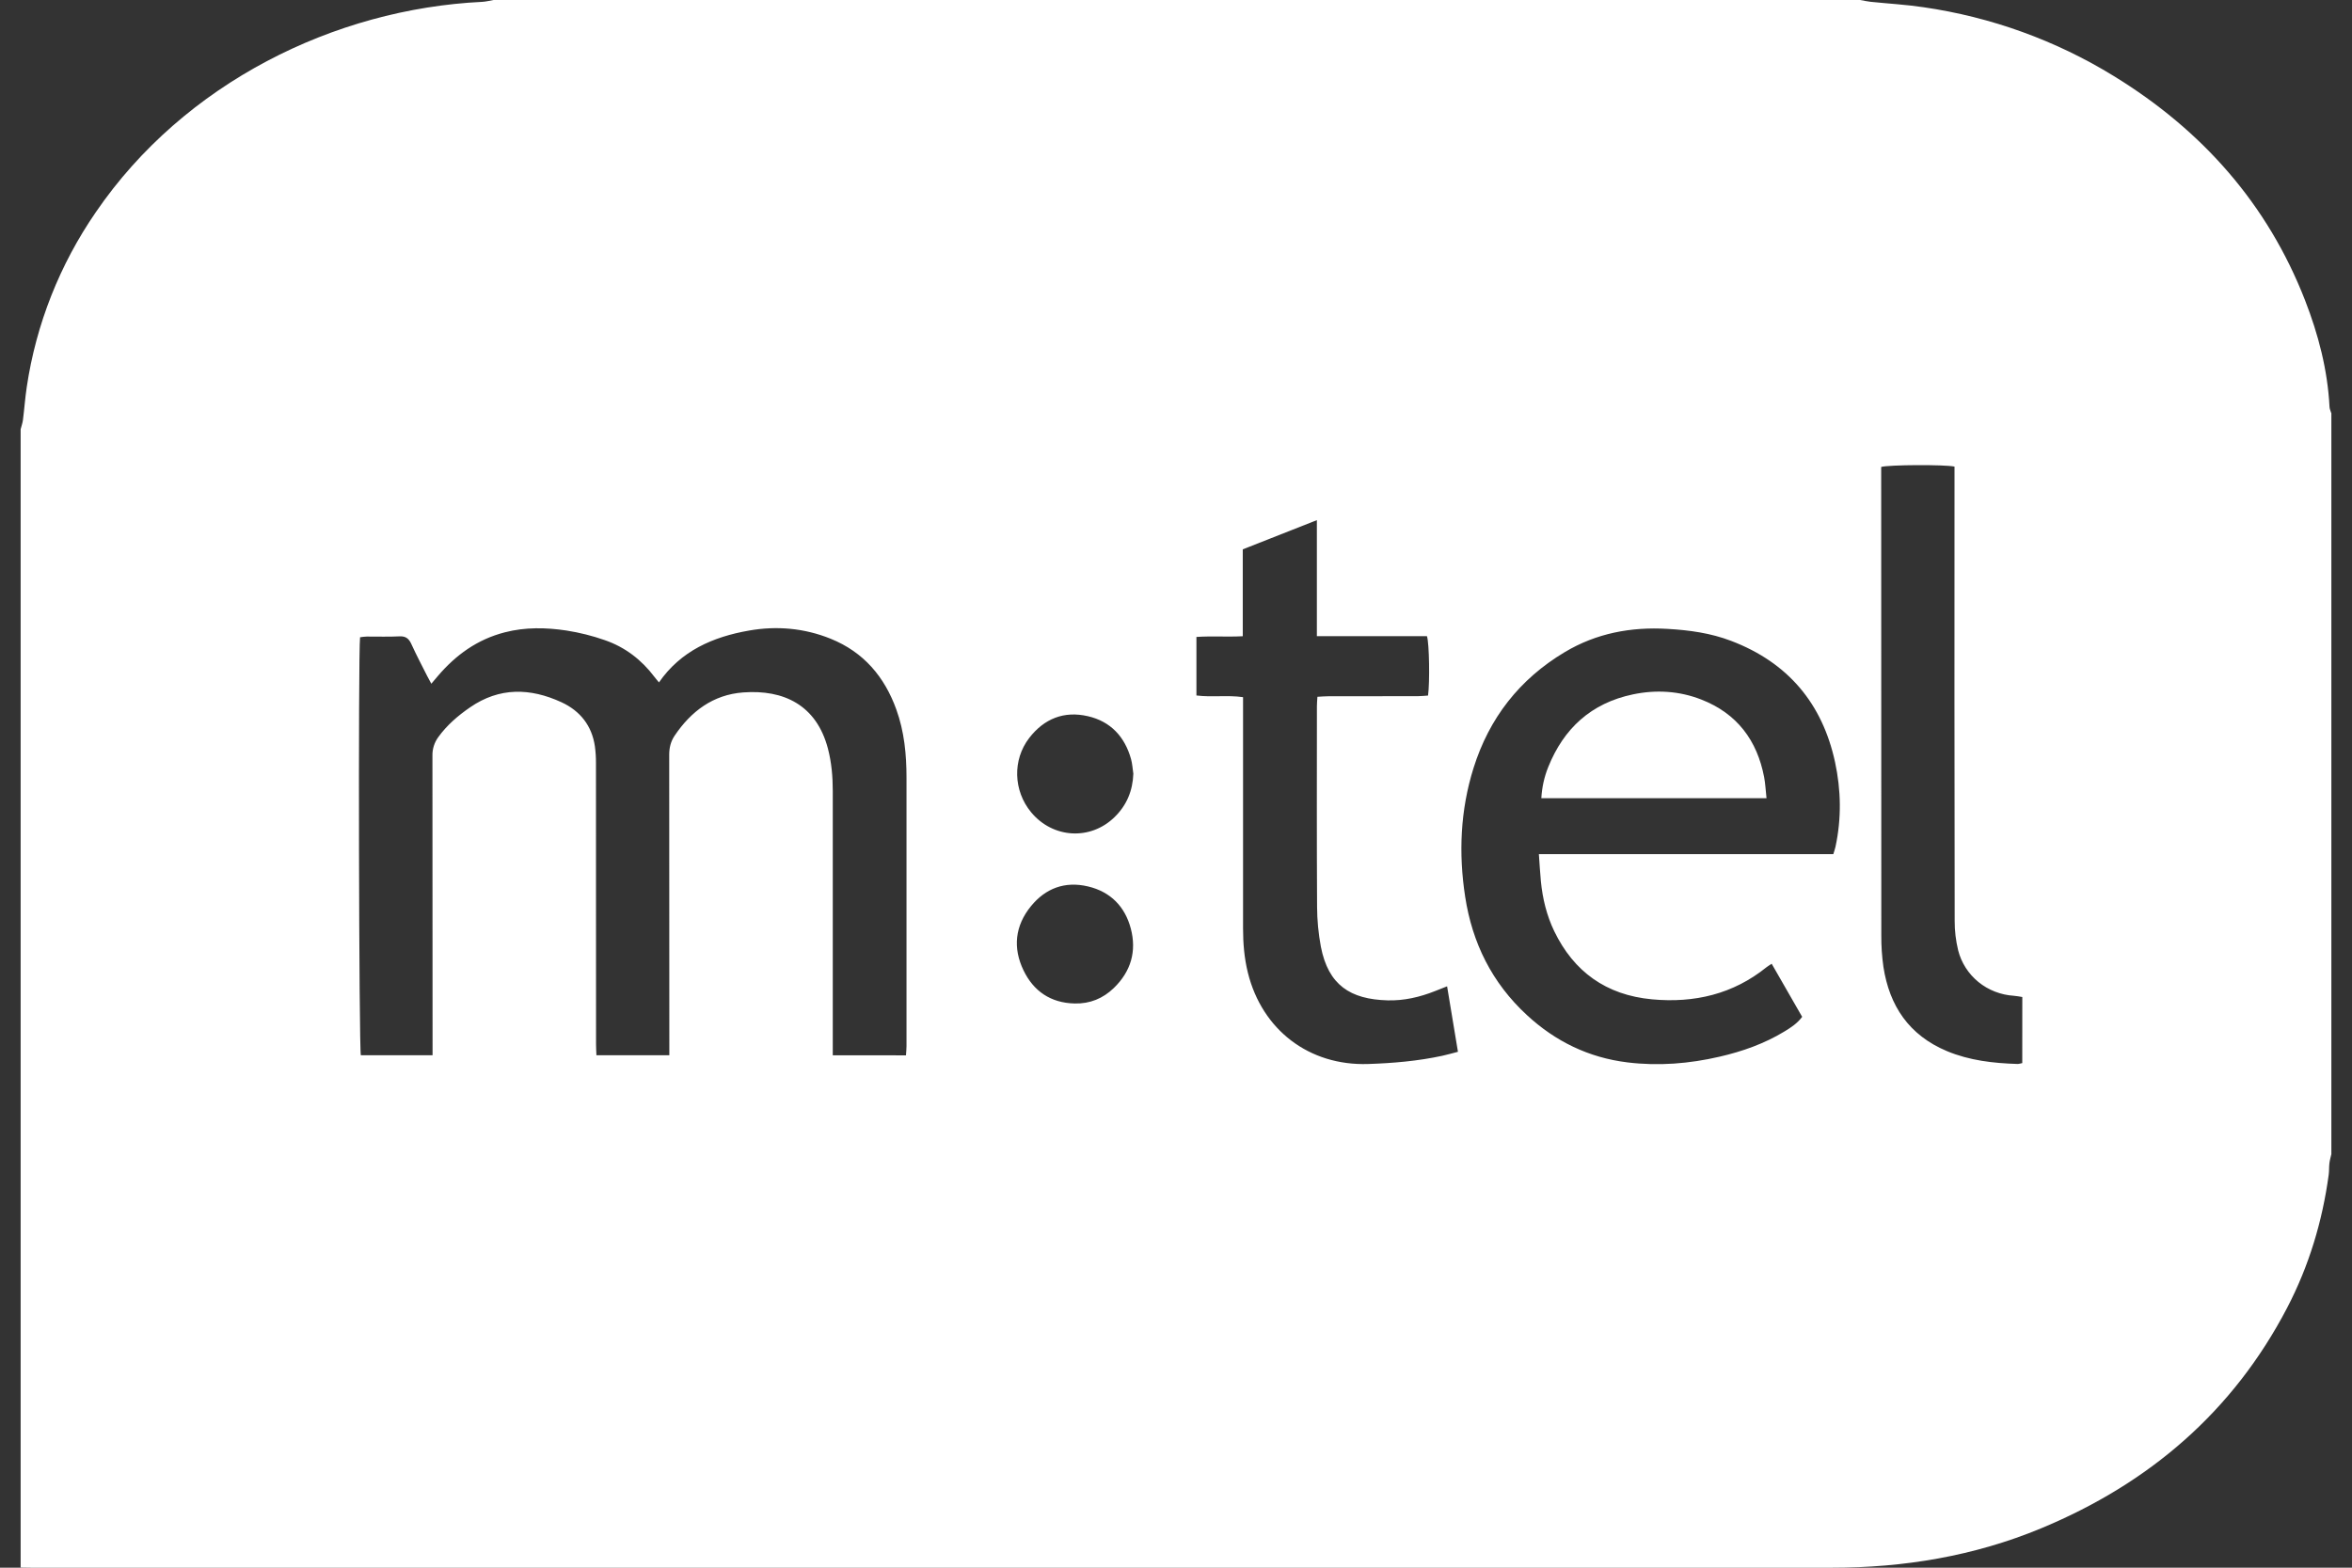<svg width="57" height="38" viewBox="0 0 57 38" fill="none" xmlns="http://www.w3.org/2000/svg">
    <rect x="0" y="0" width="57" height="38" fill="#333333" stroke="none"/>
    <g clip-path="url(#clip0_815_494)">
        <path d="M56.5 10.021V27.975C56.483 28.05 56.461 28.124 56.452 28.2C56.441 28.291 56.448 28.385 56.435 28.477C56.282 29.606 55.957 30.685 55.428 31.701C54.122 34.206 52.096 35.956 49.458 37.049C47.84 37.719 46.141 38.001 44.389 38.001C29.847 38.001 15.305 38.001 0.762 38.001C0.675 38.001 0.587 37.998 0.5 37.997V10.405C0.519 10.33 0.546 10.256 0.556 10.181C0.59 9.913 0.609 9.643 0.649 9.377C0.875 7.861 1.447 6.413 2.323 5.142C4.467 2.007 8.111 0.217 11.685 0.045C11.778 0.04 11.87 0.015 11.962 0H45.081C45.166 0.015 45.25 0.035 45.336 0.044C45.763 0.088 46.192 0.112 46.615 0.175C48.254 0.412 49.824 0.98 51.225 1.842C53.375 3.16 54.954 4.949 55.861 7.276C56.185 8.108 56.409 8.965 56.455 9.861C56.457 9.915 56.484 9.968 56.5 10.021ZM21.956 25.581C21.961 25.496 21.969 25.427 21.969 25.357C21.969 23.19 21.969 21.022 21.969 18.855C21.969 18.291 21.916 17.733 21.722 17.197C21.437 16.408 20.934 15.807 20.129 15.482C19.495 15.226 18.827 15.166 18.155 15.284C17.277 15.437 16.499 15.777 15.97 16.541C15.929 16.491 15.892 16.45 15.859 16.406C15.548 15.994 15.15 15.687 14.658 15.517C14.357 15.411 14.047 15.334 13.731 15.284C13.233 15.209 12.731 15.199 12.235 15.327C11.567 15.498 11.044 15.878 10.61 16.388L10.453 16.573C10.409 16.493 10.379 16.438 10.35 16.381C10.222 16.125 10.087 15.873 9.97 15.613C9.909 15.48 9.835 15.416 9.676 15.425C9.413 15.439 9.151 15.428 8.888 15.43C8.834 15.432 8.779 15.438 8.726 15.447C8.679 15.85 8.699 25.425 8.745 25.579H10.483V25.291C10.483 22.968 10.482 20.643 10.48 18.32C10.476 18.157 10.526 17.997 10.624 17.864C10.833 17.576 11.099 17.347 11.393 17.145C12.106 16.654 12.852 16.674 13.607 17.022C14.064 17.233 14.344 17.594 14.417 18.089C14.435 18.223 14.444 18.358 14.443 18.492C14.445 20.767 14.445 23.041 14.445 25.315C14.445 25.404 14.451 25.492 14.454 25.578H16.221V25.29C16.221 22.958 16.22 20.627 16.218 18.296C16.218 18.126 16.255 17.973 16.349 17.833C16.745 17.245 17.279 16.838 18.013 16.784C18.989 16.712 19.785 17.086 20.064 18.143C20.153 18.483 20.182 18.828 20.182 19.177C20.181 21.217 20.181 23.256 20.182 25.296V25.58L21.956 25.581ZM44.43 20.704C44.452 20.63 44.472 20.576 44.483 20.523C44.63 19.838 44.618 19.15 44.471 18.47C44.165 17.062 43.341 16.062 41.952 15.534C41.46 15.346 40.942 15.274 40.415 15.244C39.525 15.191 38.687 15.35 37.923 15.806C36.819 16.465 36.089 17.412 35.711 18.615C35.39 19.638 35.346 20.685 35.508 21.737C35.679 22.852 36.155 23.822 37.005 24.606C37.693 25.242 38.501 25.637 39.441 25.752C40.193 25.844 40.94 25.784 41.676 25.613C42.231 25.485 42.764 25.296 43.251 24.999C43.404 24.906 43.556 24.807 43.675 24.648L42.936 23.361C42.882 23.397 42.845 23.418 42.812 23.444C42.003 24.097 41.063 24.319 40.034 24.223C38.92 24.119 38.14 23.55 37.667 22.573C37.483 22.19 37.384 21.783 37.343 21.362C37.322 21.152 37.312 20.941 37.294 20.704H44.43ZM31.914 12.608L30.118 13.316V15.422C29.729 15.442 29.36 15.414 28.995 15.439V16.858C29.372 16.906 29.744 16.844 30.125 16.899V17.193C30.125 18.962 30.125 20.731 30.125 22.5C30.125 22.863 30.154 23.223 30.242 23.578C30.587 24.968 31.728 25.837 33.154 25.791C33.758 25.771 34.36 25.72 34.952 25.592C35.077 25.565 35.2 25.529 35.333 25.495C35.243 24.954 35.157 24.44 35.07 23.908L34.776 24.024C34.408 24.17 34.024 24.259 33.627 24.248C32.724 24.223 32.192 23.878 32.011 22.949C31.951 22.628 31.92 22.302 31.919 21.976C31.91 20.356 31.914 18.736 31.915 17.116C31.915 17.047 31.922 16.978 31.927 16.89C32.023 16.885 32.108 16.877 32.193 16.877C32.915 16.877 33.637 16.877 34.359 16.875C34.444 16.875 34.528 16.865 34.608 16.86C34.653 16.542 34.638 15.588 34.582 15.421H31.914V12.608ZM49.01 24.167C48.932 24.155 48.868 24.141 48.804 24.137C48.489 24.117 48.188 24 47.946 23.803C47.704 23.605 47.532 23.337 47.456 23.038C47.399 22.804 47.37 22.564 47.371 22.323C47.365 18.741 47.364 15.159 47.367 11.578V11.31C47.126 11.258 45.784 11.265 45.59 11.318V11.522C45.59 15.239 45.591 18.956 45.593 22.672C45.591 22.928 45.608 23.183 45.644 23.436C45.789 24.379 46.261 25.093 47.187 25.48C47.733 25.707 48.309 25.772 48.894 25.79C48.928 25.791 48.963 25.778 49.009 25.769L49.01 24.167ZM27.466 18.754C27.448 18.635 27.442 18.513 27.41 18.398C27.26 17.863 26.921 17.488 26.363 17.36C25.782 17.226 25.301 17.424 24.943 17.888C24.535 18.417 24.557 19.167 24.989 19.689C25.514 20.323 26.424 20.378 27.008 19.809C27.307 19.519 27.451 19.166 27.466 18.755V18.754ZM26.044 24.324C26.416 24.333 26.73 24.202 26.991 23.951C27.41 23.547 27.55 23.055 27.404 22.505C27.264 21.979 26.918 21.616 26.365 21.486C25.807 21.355 25.339 21.532 24.987 21.963C24.596 22.441 24.542 22.978 24.806 23.524C25.047 24.022 25.459 24.311 26.044 24.324L26.044 24.324Z" fill="white"/>
        <path d="M42.811 19.348H37.354C37.368 19.088 37.424 18.832 37.522 18.59C37.896 17.661 38.558 17.043 39.576 16.831C40.136 16.714 40.697 16.748 41.229 16.956C42.1 17.295 42.584 17.951 42.753 18.837C42.783 18.996 42.79 19.16 42.811 19.348Z" fill="white"/>
    </g>
    <defs>
        <clipPath id="clip0_815_494">
            <rect width="56" height="38" fill="white" transform="translate(0.5)"/>
        </clipPath>
    </defs>
</svg>
